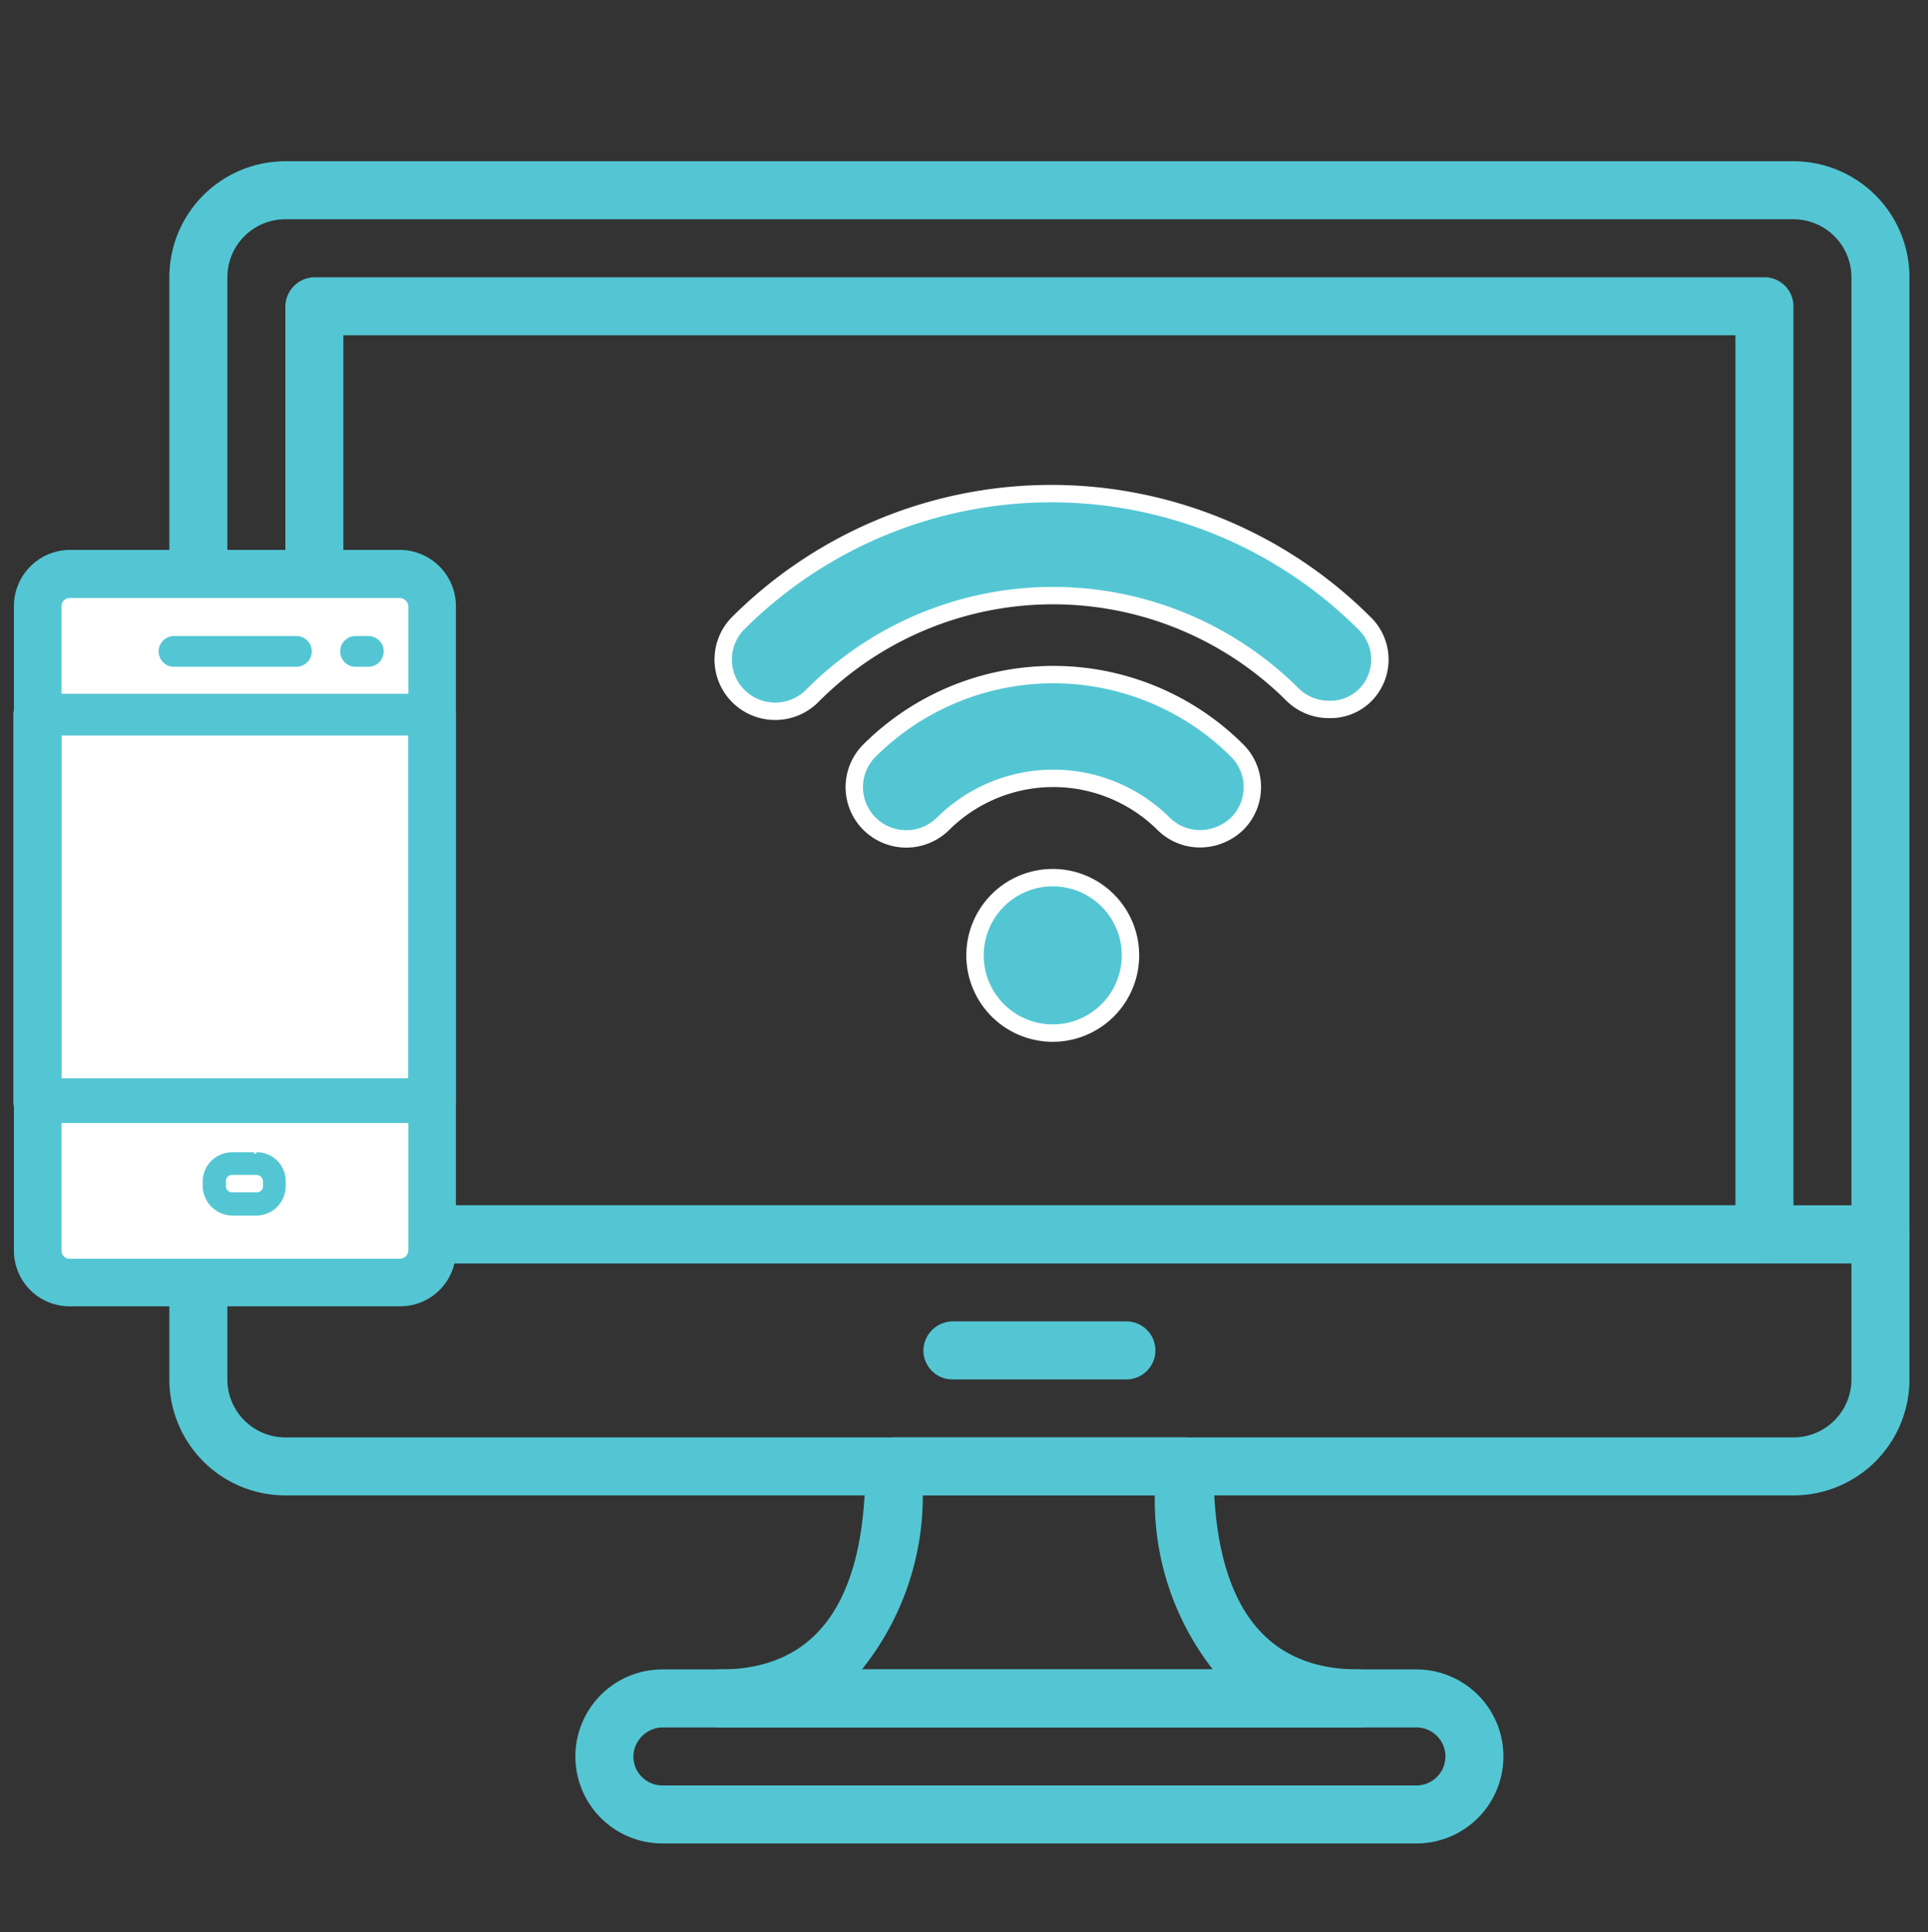 <svg xmlns="http://www.w3.org/2000/svg" id="Digital_Toolbox" data-name="Digital Toolbox" viewBox="0 0 33.24 33.31"><rect x="0" y="0" width="33.24" height="33.31" fill="#333333" stroke="none"/><path d="M22.92,12.23a.89.89,0,0,1-.64-.26A5.85,5.85,0,0,0,14,12a.9.9,0,0,1-1.27,0,.89.89,0,0,1,0-1.26,7.64,7.64,0,0,1,10.79,0,.87.87,0,0,1,0,1.26.85.85,0,0,1-.63.26" fill="#54c6d3"></path><path d="M22.92,12.23a.89.89,0,0,1-.64-.26A5.85,5.85,0,0,0,14,12a.9.9,0,0,1-1.27,0,.89.89,0,0,1,0-1.26,7.64,7.64,0,0,1,10.79,0,.87.87,0,0,1,0,1.26A.85.85,0,0,1,22.92,12.23Z" fill="none" stroke="#fff" stroke-miterlimit="10" stroke-width="0.3"></path><path d="M20.69,14.46a.89.89,0,0,1-.63-.26,2.7,2.7,0,0,0-3.8,0,.9.9,0,0,1-1.27,0,.89.89,0,0,1,0-1.26,4.49,4.49,0,0,1,6.34,0,.89.89,0,0,1,0,1.26.93.93,0,0,1-.64.26" fill="#54c6d3"></path><path d="M20.69,14.46a.89.89,0,0,1-.63-.26,2.7,2.7,0,0,0-3.8,0,.9.9,0,0,1-1.27,0,.89.89,0,0,1,0-1.26,4.49,4.49,0,0,1,6.34,0,.89.89,0,0,1,0,1.26A.93.93,0,0,1,20.69,14.46Z" fill="none" stroke="#fff" stroke-miterlimit="10" stroke-width="0.3"></path><path d="M18.16,17.81a1.34,1.34,0,1,1,1.33-1.34,1.34,1.34,0,0,1-1.33,1.34" fill="#54c6d3"></path><path d="M18.16,17.81a1.34,1.34,0,1,1,1.33-1.34A1.34,1.34,0,0,1,18.16,17.81Z" fill="none" stroke="#fff" stroke-miterlimit="10" stroke-width="0.3"></path><path d="M31.92,20.78h-28v-16a1,1,0,0,1,1-1h26a1,1,0,0,1,1,1Zm-1-18h-26a2,2,0,0,0-2,2v16.5a.5.5,0,0,0,.5.5h29a.5.5,0,0,0,.5-.5V4.78a2,2,0,0,0-2-2" fill="#54c6d3"></path><path d="M31.92,23.78a1,1,0,0,1-1,1h-26a1,1,0,0,1-1-1v-2h28Zm.5-3h-29a.51.51,0,0,0-.5.5v2.5a2,2,0,0,0,2,2h26a2,2,0,0,0,2-2v-2.5a.5.5,0,0,0-.5-.5" fill="#54c6d3"></path><path d="M19.42,22.78h-3a.51.51,0,0,0-.5.5.5.5,0,0,0,.5.5h3a.5.5,0,0,0,.5-.5.5.5,0,0,0-.5-.5" fill="#54c6d3"></path><path d="M29.92,20.78h-24v-15h24Zm.5-16h-25a.51.51,0,0,0-.5.5v16a.5.5,0,0,0,.5.5h25a.5.5,0,0,0,.5-.5v-16a.5.5,0,0,0-.5-.5" fill="#54c6d3"></path><path d="M24.42,30.78h-13a.5.5,0,0,1-.5-.5.51.51,0,0,1,.5-.5h13a.5.5,0,0,1,.5.5.5.5,0,0,1-.5.5m0-2h-13a1.5,1.5,0,0,0,0,3h13a1.5,1.5,0,0,0,0-3" fill="#54c6d3"></path><path d="M14.86,28.78a4.78,4.78,0,0,0,1.05-3h4a4.73,4.73,0,0,0,1,3Zm8.56,0c-1.66,0-2.5-1.17-2.5-3.5a.5.5,0,0,0-.5-.5h-5a.51.51,0,0,0-.5.5c0,2.33-.84,3.5-2.5,3.5a.51.51,0,0,0-.5.5.5.5,0,0,0,.5.5h11a.5.5,0,0,0,.5-.5.5.5,0,0,0-.5-.5" fill="#54c6d3"></path><path d="M6.88,9.75H1.31a.75.75,0,0,0-.75.75v11a.76.76,0,0,0,.75.75H6.88a.76.76,0,0,0,.76-.75v-11a.75.75,0,0,0-.76-.75" fill="#fff"></path><path d="M5.11,11H3a.23.23,0,0,0,0,.46H5.11a.23.23,0,0,0,0-.46" fill="#54c6d3"></path><path d="M5.11,11H3a.23.23,0,0,0,0,.46H5.11a.23.23,0,0,0,0-.46" fill="none" stroke="#54c6d3" stroke-miterlimit="10" stroke-width="0.07"></path><path d="M6.35,11H6.13a.23.23,0,0,0,0,.46h.22a.23.23,0,0,0,0-.46" fill="#54c6d3"></path><path d="M6.35,11H6.13a.23.23,0,0,0,0,.46h.22a.23.23,0,0,0,0-.46" fill="none" stroke="#54c6d3" stroke-miterlimit="10" stroke-width="0.07"></path><path d="M4.38,19.89H4a.48.48,0,0,0-.48.48v.08a.49.49,0,0,0,.48.48h.42a.48.48,0,0,0,.48-.48v-.08a.47.47,0,0,0-.48-.48m.14.56a.13.13,0,0,1-.14.13H4a.13.13,0,0,1-.13-.13v-.08A.13.13,0,0,1,4,20.23h.42a.14.14,0,0,1,.14.14Z" fill="#54c6d3"></path><path d="M4.38,19.89H4a.48.48,0,0,0-.48.48v.08a.49.49,0,0,0,.48.48h.42a.48.48,0,0,0,.48-.48v-.08a.47.47,0,0,0-.48-.48m.14.56a.13.13,0,0,1-.14.13H4a.13.13,0,0,1-.13-.13v-.08A.13.13,0,0,1,4,20.23h.42a.14.14,0,0,1,.14.14Z" fill="none" stroke="#54c6d3" stroke-miterlimit="10" stroke-width="0.05"></path><path d="M6.89,9.68H1.2a.77.77,0,0,0-.76.77V21.56a.76.76,0,0,0,.76.76H6.89a.76.76,0,0,0,.77-.76V10.45a.77.77,0,0,0-.77-.77m.35,11.88a.35.35,0,0,1-.35.34H1.2a.34.34,0,0,1-.34-.34V10.45a.34.34,0,0,1,.34-.34H6.89a.35.35,0,0,1,.35.34Z" fill="#54c6d3"></path><path d="M6.89,9.68H1.2a.77.77,0,0,0-.76.77V21.56a.76.76,0,0,0,.76.76H6.89a.76.76,0,0,0,.77-.76V10.45a.77.77,0,0,0-.77-.77m.35,11.88a.35.35,0,0,1-.35.34H1.2a.34.34,0,0,1-.34-.34V10.45a.34.34,0,0,1,.34-.34H6.89a.35.35,0,0,1,.35.34Z" fill="none" stroke="#54c6d3" stroke-miterlimit="10" stroke-width="0.4"></path><path d="M7.45,12.16H.65c-.12,0-.22.08-.22.16V19c0,.09.1.16.22.16h6.8c.12,0,.21-.07.21-.16V12.32a.19.19,0,0,0-.21-.16m-.21,6.63H.86V12.48H7.24Z" fill="#54c6d3"></path><path d="M7.45,12.16H.65c-.12,0-.22.08-.22.16V19c0,.09.1.16.22.16h6.8c.12,0,.21-.07.21-.16V12.32a.19.19,0,0,0-.21-.16m-.21,6.63H.86V12.48H7.24Z" fill="none" stroke="#54c6d3" stroke-miterlimit="10" stroke-width="0.4"></path></svg>